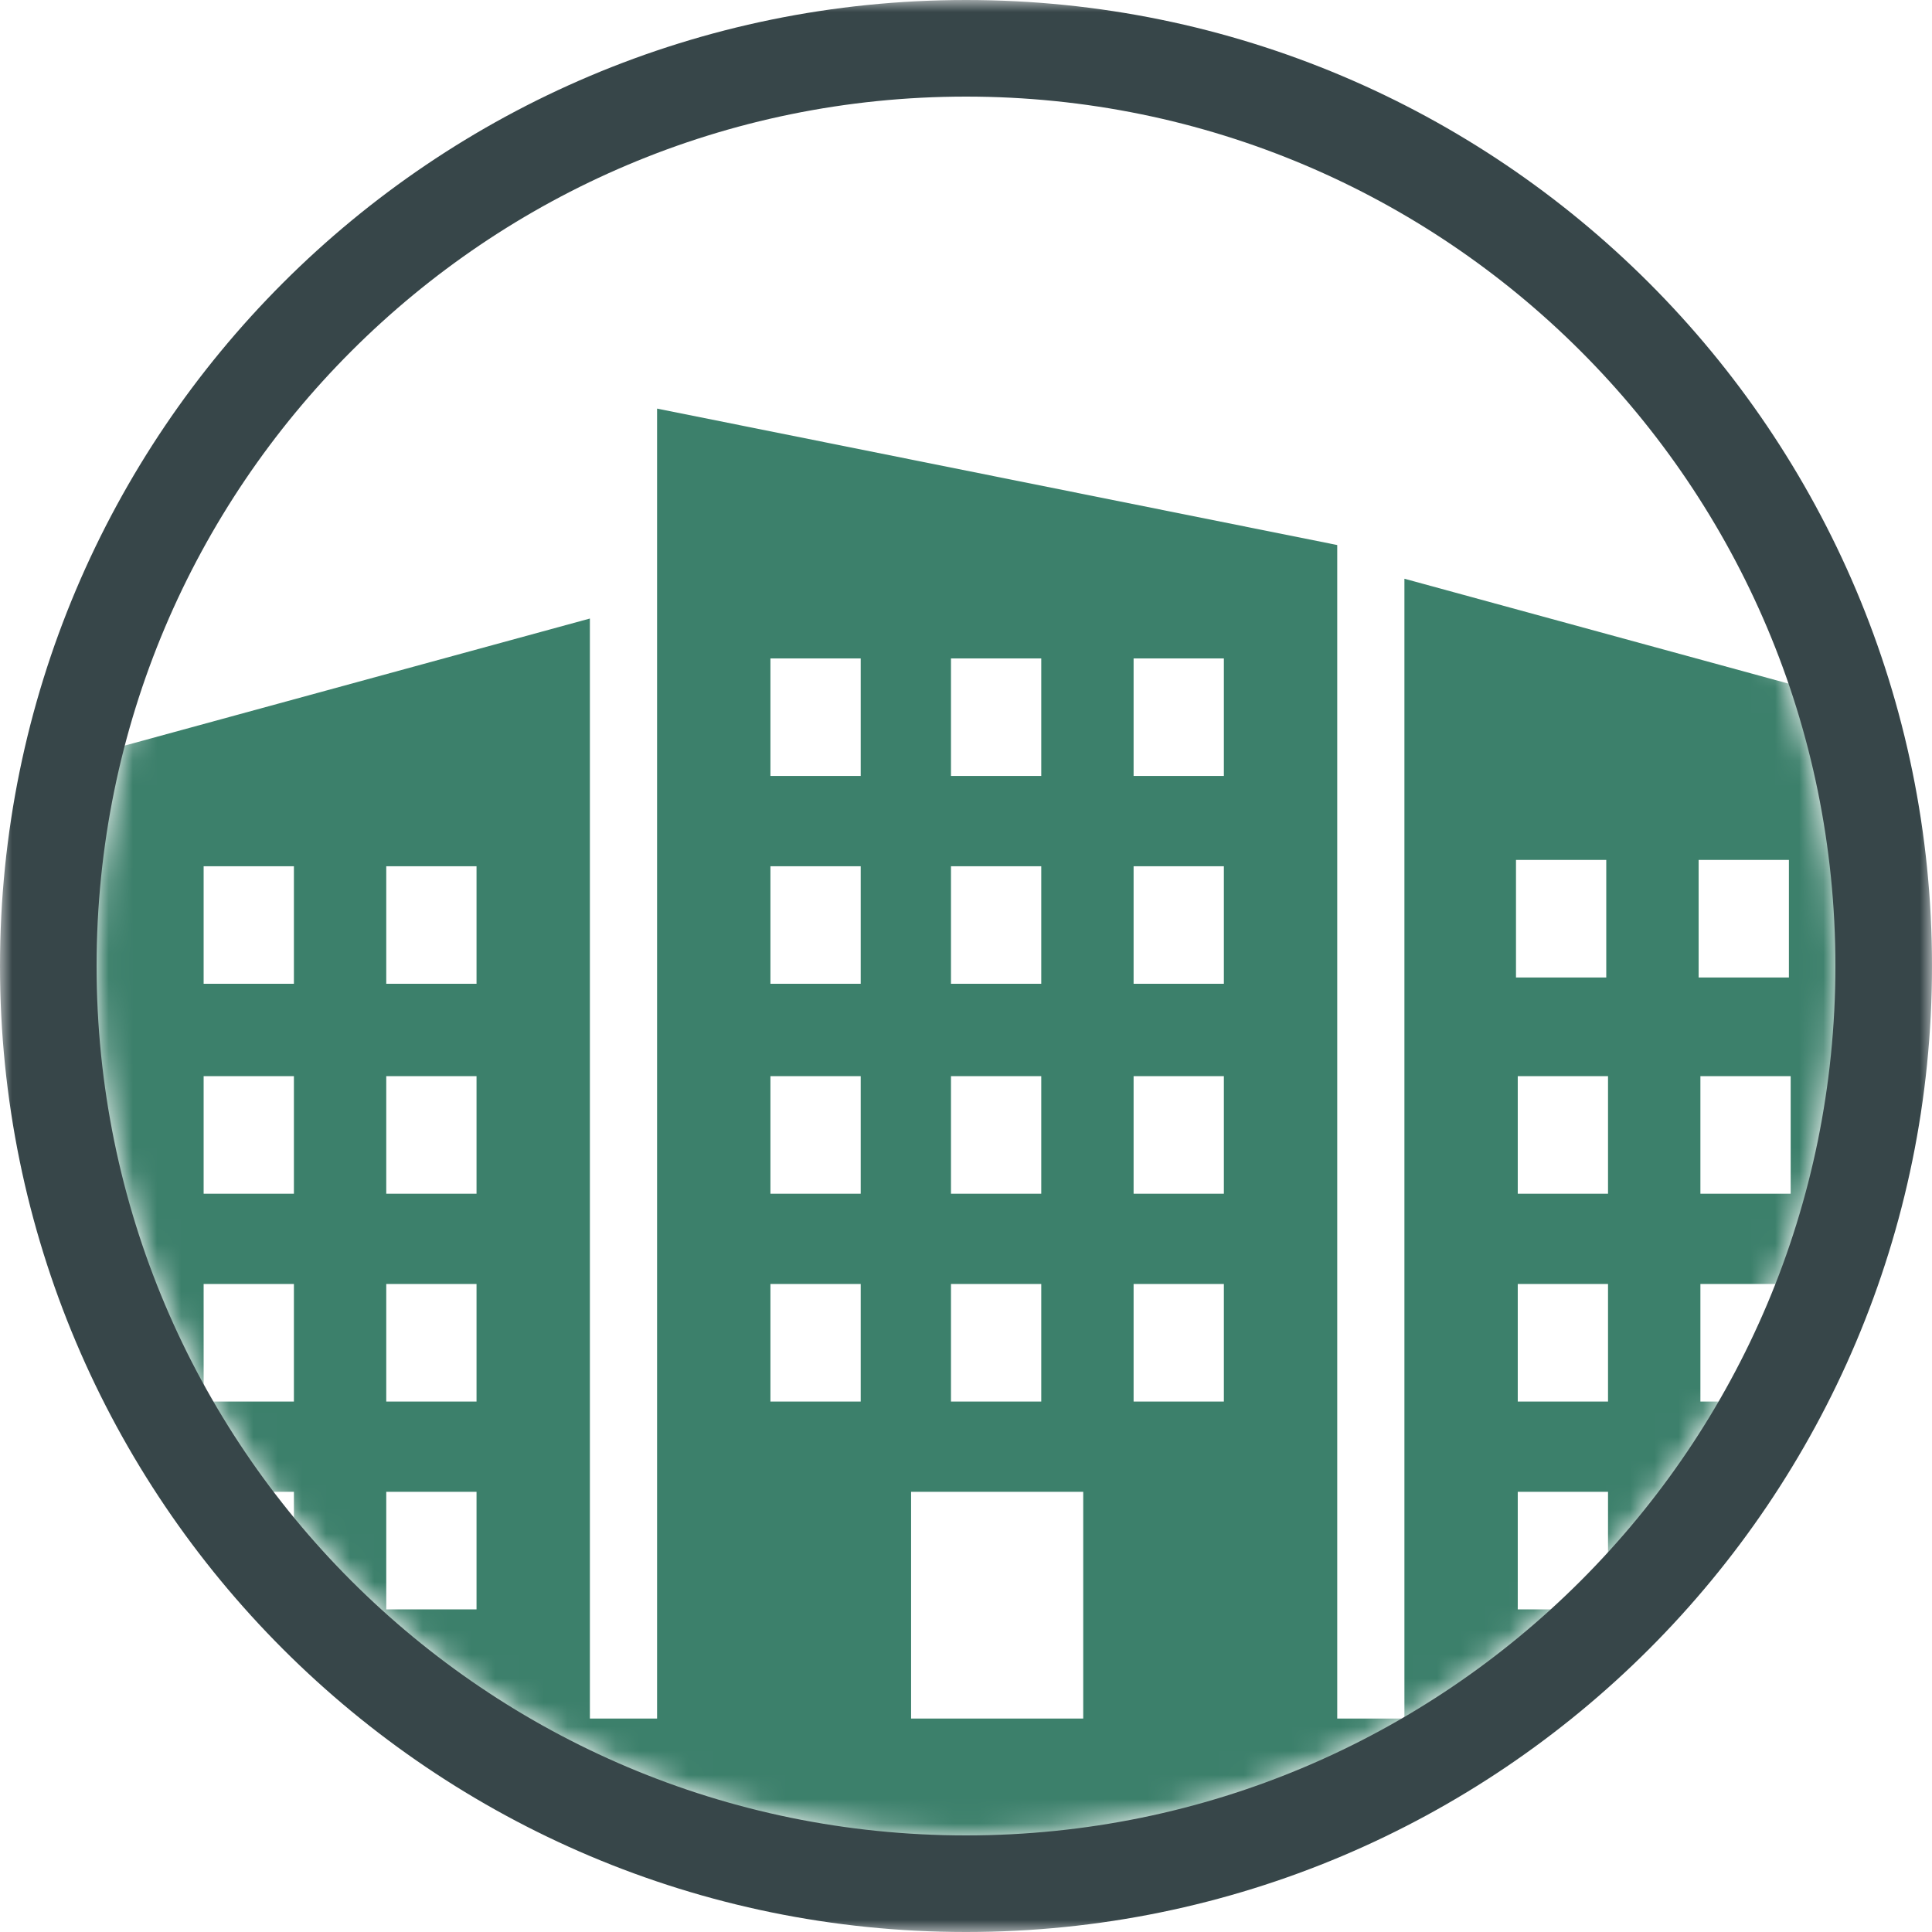 <?xml version="1.0" encoding="UTF-8"?>
<svg width="80px" height="80px" viewBox="0 0 80 80" version="1.1" xmlns="http://www.w3.org/2000/svg" xmlns:xlink="http://www.w3.org/1999/xlink">
    <!-- Generator: Sketch 56.3 (81716) - https://sketch.com -->
    <title>icn_Strategies</title>
    <desc>Created with Sketch.</desc>
    <defs>
        <rect id="path-1" x="0" y="0" width="80" height="80"></rect>
        <path d="M0,36 C0,55.882 16.118,72 36,72 L36,72 C55.882,72 72,55.882 72,36 L72,36 C72,16.117 55.882,0 36,0 L36,0 C16.118,0 0,16.117 0,36 L0,36 Z" id="path-3"></path>
    </defs>
    <g id="0.0_Home" stroke="none" stroke-width="1" fill="none" fill-rule="evenodd">
        <g id="375_Homepage" transform="translate(-32, -1561)">
            <g id="375_FooterPromos_0.0" transform="translate(0, 1489)">
                <g id="375_FooterPromos">
                    <g id="FooterPromos">
                        <g id="icn_Strategies" transform="translate(32, 72)">
                            <mask id="mask-2" fill="white">
                                <use xlink:href="#path-1"></use>
                            </mask>
                            <g id="mask_80x80"></g>
                            <g id="building" mask="url(#mask-2)">
                                <g transform="translate(4, 4)">
                                    <mask id="mask-4" fill="white">
                                        <use xlink:href="#path-3"></use>
                                    </mask>
                                    <g id="Clip-4" stroke="none" fill="none"></g>
                                    <path d="M33.726,67.161 L40.854,67.161 L40.854,57.773 L33.726,57.773 L33.726,67.161 Z M27.902,54.035 L31.64,54.035 L31.64,49.167 L27.902,49.167 L27.902,54.035 Z M27.902,45.43 L31.64,45.43 L31.64,40.562 L27.902,40.562 L27.902,45.43 Z M27.902,36.737 L31.64,36.737 L31.64,31.869 L27.902,31.869 L27.902,36.737 Z M27.902,28.131 L31.64,28.131 L31.64,23.263 L27.902,23.263 L27.902,28.131 Z M35.378,54.035 L39.116,54.035 L39.116,49.167 L35.378,49.167 L35.378,54.035 Z M35.378,45.43 L39.116,45.43 L39.116,40.562 L35.378,40.562 L35.378,45.43 Z M35.378,36.737 L39.116,36.737 L39.116,31.869 L35.378,31.869 L35.378,36.737 Z M35.378,28.131 L39.116,28.131 L39.116,23.263 L35.378,23.263 L35.378,28.131 Z M42.94,54.035 L46.678,54.035 L46.678,49.167 L42.94,49.167 L42.94,54.035 Z M42.94,45.43 L46.678,45.43 L46.678,40.562 L42.94,40.562 L42.94,45.43 Z M42.94,36.737 L46.678,36.737 L46.678,31.869 L42.94,31.869 L42.94,36.737 Z M42.94,28.131 L46.678,28.131 L46.678,23.263 L42.94,23.263 L42.94,28.131 Z M4.432,62.641 L8.17,62.641 L8.17,57.773 L4.432,57.773 L4.432,62.641 Z M4.432,54.035 L8.17,54.035 L8.17,49.167 L4.432,49.167 L4.432,54.035 Z M4.432,45.43 L8.17,45.43 L8.17,40.562 L4.432,40.562 L4.432,45.43 Z M4.432,36.737 L8.17,36.737 L8.17,31.869 L4.432,31.869 L4.432,36.737 Z M11.994,62.641 L15.732,62.641 L15.732,57.773 L11.994,57.773 L11.994,62.641 Z M11.994,54.035 L15.732,54.035 L15.732,49.167 L11.994,49.167 L11.994,54.035 Z M11.994,45.43 L15.732,45.43 L15.732,40.562 L11.994,40.562 L11.994,45.43 Z M11.994,36.737 L15.732,36.737 L15.732,31.869 L11.994,31.869 L11.994,36.737 Z M58.847,62.641 L62.585,62.641 L62.585,57.773 L58.847,57.773 L58.847,62.641 Z M58.847,54.035 L62.585,54.035 L62.585,49.167 L58.847,49.167 L58.847,54.035 Z M58.847,45.43 L62.585,45.43 L62.585,40.562 L58.847,40.562 L58.847,45.43 Z M66.41,62.641 L70.148,62.641 L70.148,57.773 L66.41,57.773 L66.41,62.641 Z M66.41,54.035 L70.148,54.035 L70.148,49.167 L66.41,49.167 L66.41,54.035 Z M66.41,45.43 L70.148,45.43 L70.148,40.562 L66.41,40.562 L66.41,45.43 Z M74.843,67.161 L78.58,67.161 L78.58,77.984 L-4,77.984 L-4,67.248 L-0.262,67.248 L-0.262,27.262 L20.426,21.612 L20.426,67.161 L23.208,67.161 L23.208,12.919 L51.372,18.569 L51.372,67.161 L54.154,67.161 L54.154,19.964 L74.843,25.614 L74.843,67.161 Z M66.337,36.476 L70.075,36.476 L70.075,31.608 L66.337,31.608 L66.337,36.476 Z M58.774,36.476 L62.512,36.476 L62.512,31.608 L58.774,31.608 L58.774,36.476 Z" id="Fill-3" stroke="none" fill="#3C806B" fill-rule="evenodd" mask="url(#mask-4)"></path>
                                </g>
                            </g>
                            <path d="M78,39.999 C78,19.013 60.987,2 40.001,2 C19.014,2 2,19.013 2,39.999 C2,60.987 19.014,78 40.001,78 C60.987,78 78,60.987 78,39.999 Z" id="outline" stroke="#374649" stroke-width="4" mask="url(#mask-2)"></path>
                        </g>
                    </g>
                </g>
            </g>
        </g>
    </g>
</svg>